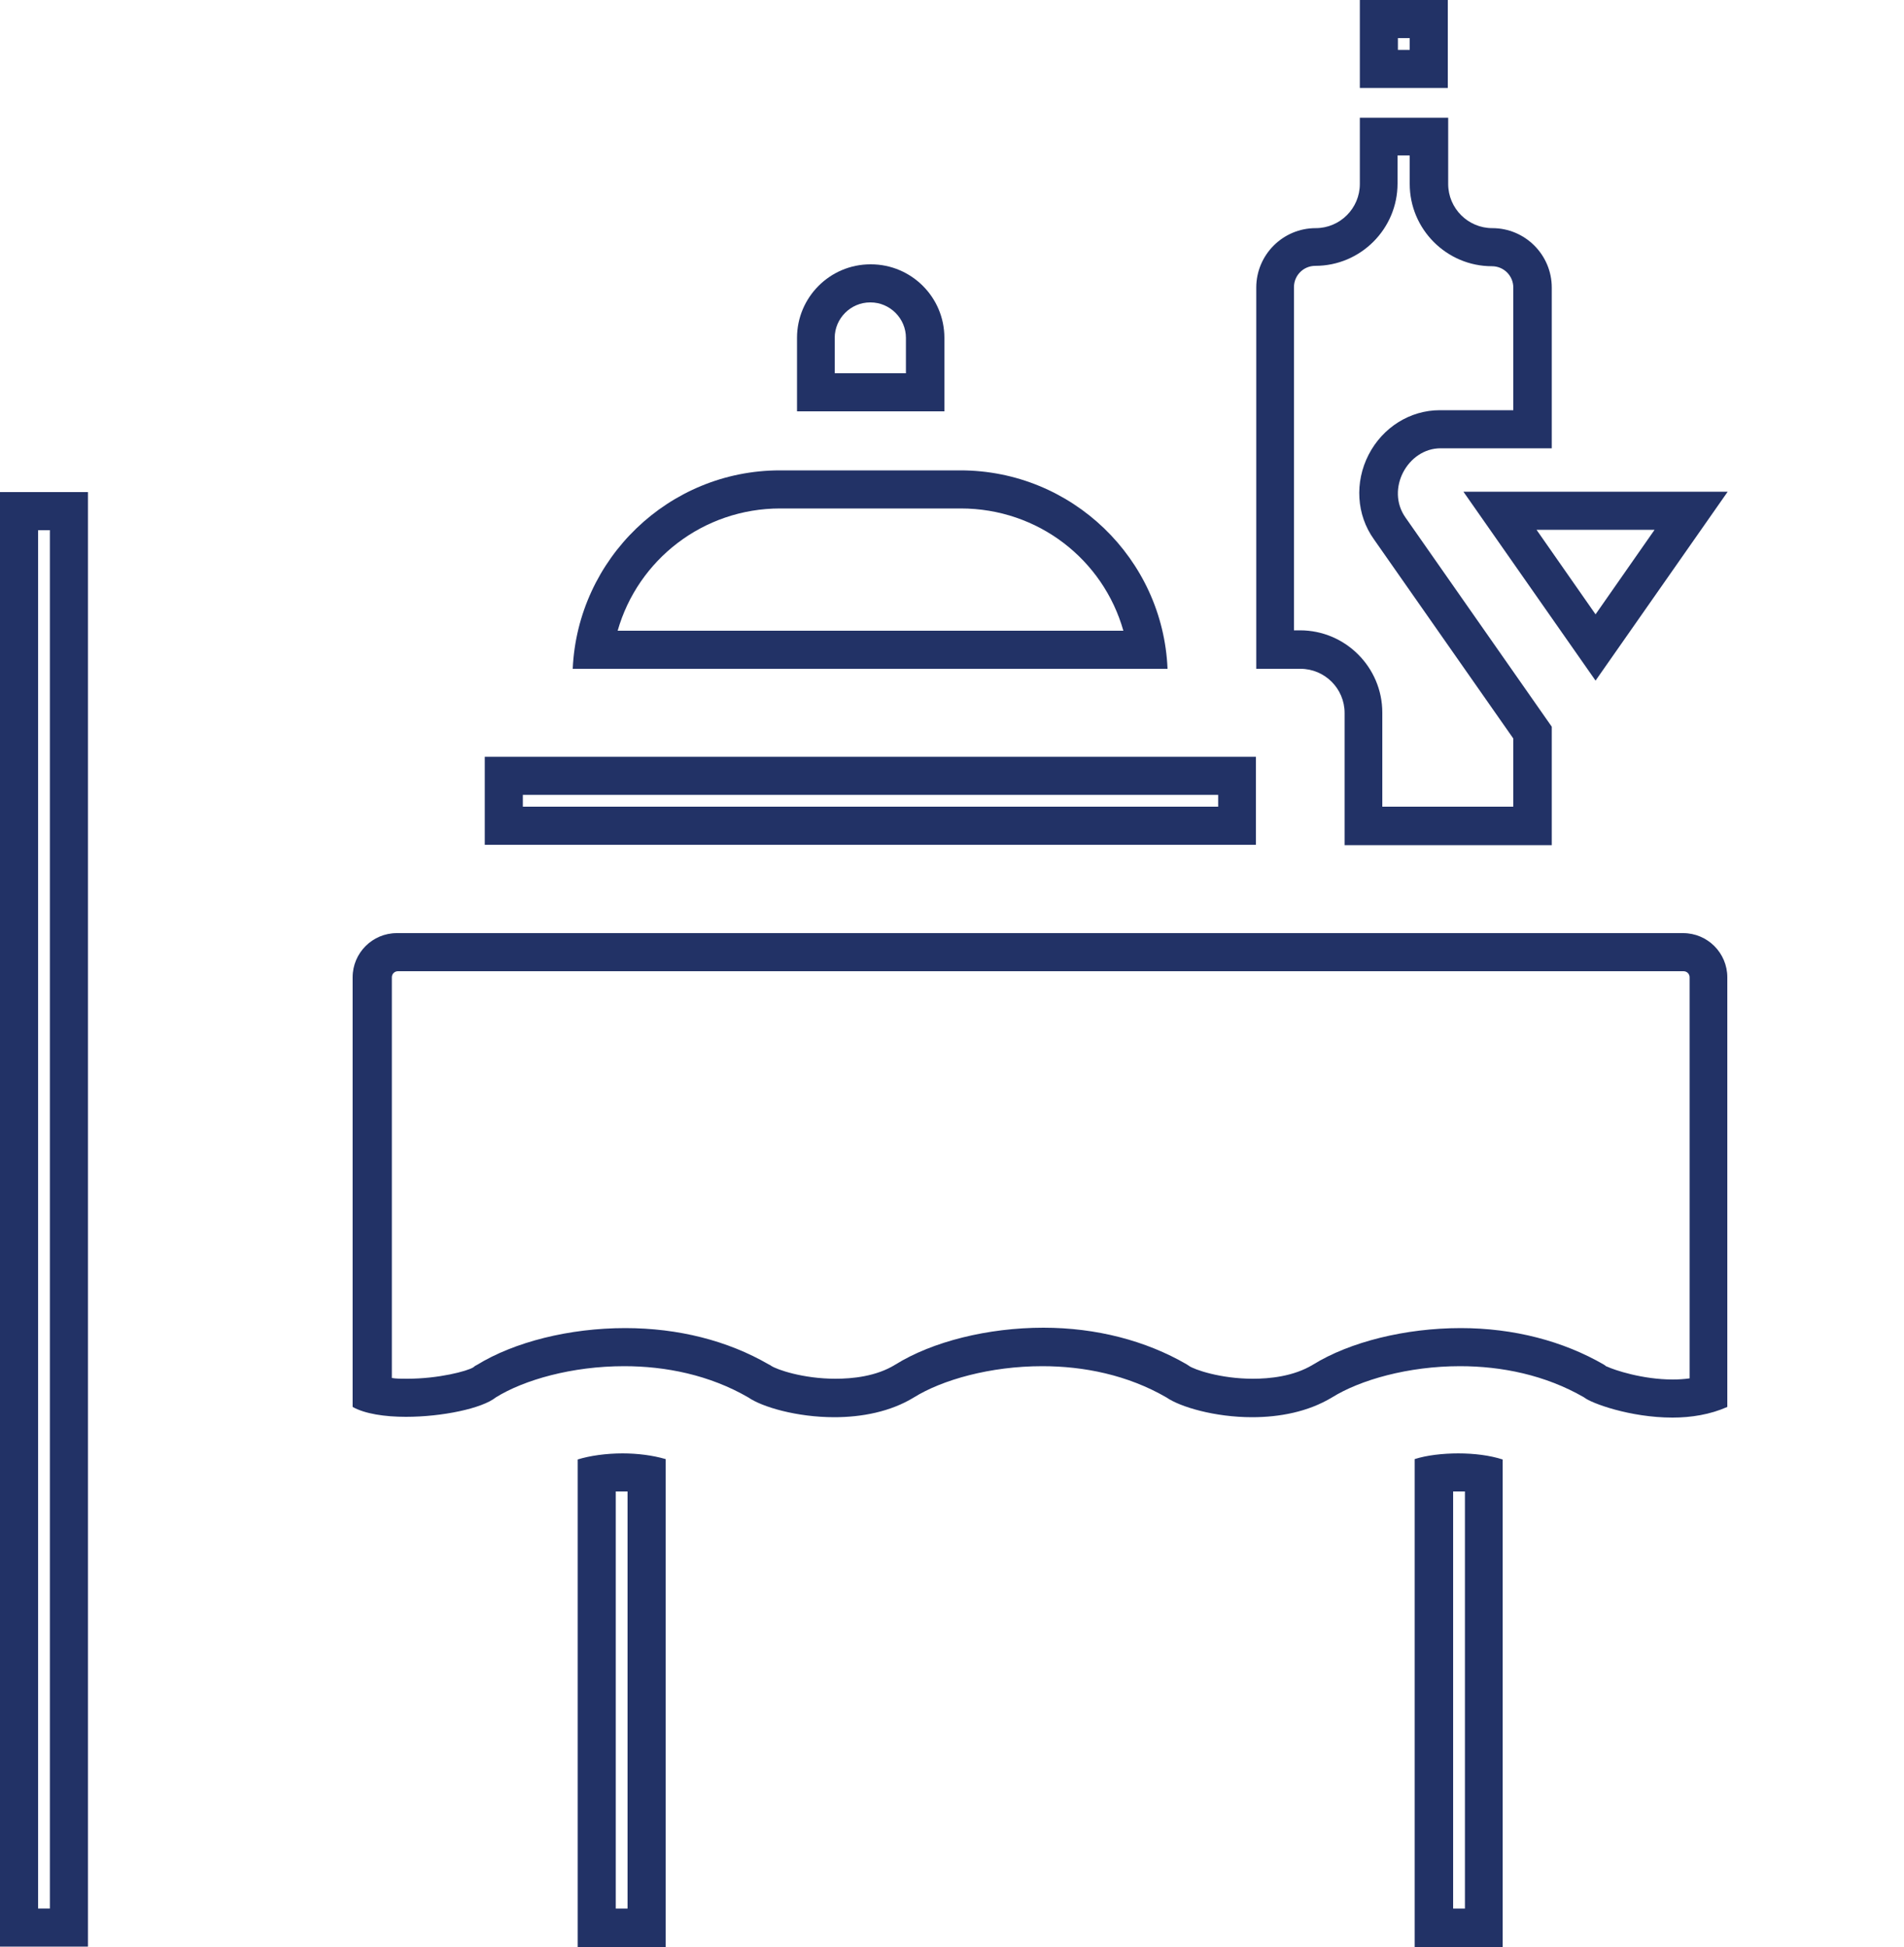 <?xml version="1.0" encoding="UTF-8"?>
<svg id="Dining_in_Building" data-name="Dining in Building" xmlns="http://www.w3.org/2000/svg" viewBox="0 0 50 51.12">
  <defs>
    <style>
      .cls-1 {
        fill: #223266;
      }
    </style>
  </defs>
  <path class="cls-1" d="M1.31,13.92v36.19h-.31V13.92h.31M2.31,12.92H0v38.19h2.31V12.92h0Z"/>
  <path class="cls-1" d="M43.45,13.91l-1.55,2.22-1.55-2.22h3.1M45.37,12.91h-6.94l3.47,4.96,3.47-4.96h0Z"/>
  <path class="cls-1" d="M37.02,1v.31h-.31v-.31h.31M38.02,0h-2.31v2.31h2.31V0h0Z"/>
  <path class="cls-1" d="M37.02,4.09v.74c0,1.19.97,2.16,2.16,2.16.31,0,.56.25.56.56v3.22h-1.86s-.05,0-.05,0h-.02c-.78,0-1.5.45-1.87,1.17-.37.72-.32,1.58.14,2.22l3.66,5.23v1.79h-3.44v-2.47c0-1.19-.97-2.16-2.16-2.16h-.16V7.54c0-.31.25-.56.56-.56,1.19,0,2.16-.97,2.16-2.16v-.74h.31M38.02,3.09h-2.31v1.74c0,.64-.52,1.16-1.16,1.16-.86,0-1.56.7-1.56,1.56v10.01h1.16c.64,0,1.16.52,1.16,1.16v3.47h5.44v-3.11l-3.84-5.49c-.53-.75.06-1.82.92-1.82.01,0,.02,0,.03,0h2.89v-4.22c0-.86-.7-1.56-1.56-1.56-.64,0-1.16-.52-1.16-1.16v-1.74h0Z"/>
  <path class="cls-1" d="M22.86,7.94c.51,0,.93.42.93.93v.93h-1.87v-.93c0-.51.42-.93.93-.93M22.86,6.94c-1.07,0-1.93.87-1.93,1.93v1.93h3.87v-1.93c0-1.07-.87-1.93-1.93-1.93h0Z"/>
  <path class="cls-1" d="M25.23,13.35c2.03,0,3.74,1.34,4.27,3.21h-13.28c.53-1.86,2.24-3.21,4.27-3.21h4.75M25.23,12.35h-4.75c-2.92,0-5.31,2.32-5.44,5.21h15.62c-.12-2.89-2.51-5.21-5.44-5.21h0Z"/>
  <path class="cls-1" d="M31.99,20.87v.31H13.73v-.31h18.25M32.99,19.87H12.73v2.31h20.25v-2.31h0Z"/>
  <path class="cls-1" d="M16.35,39.16s.09,0,.13,0v10.95h-.31v-10.95c.06,0,.12,0,.18,0M16.35,38.16c-.43,0-.86.06-1.18.16v12.8h2.31v-12.81c-.34-.1-.74-.15-1.13-.15h0Z"/>
  <path class="cls-1" d="M38.3,39.16h0c.06,0,.11,0,.17,0v10.95h-.31v-10.95s.1,0,.15,0M38.3,38.16c-.42,0-.84.05-1.15.15v12.81h2.31v-12.8c-.34-.11-.75-.16-1.17-.16h0Z"/>
  <path class="cls-1" d="M44.21,25.5c.09,0,.16.07.16.16v10.53c-.14.02-.29.03-.44.03-.8,0-1.54-.25-1.73-.34h-.01s-.07-.05-.07-.05c-1.07-.62-2.37-.96-3.76-.96-1.45,0-2.91.36-3.88.96-.51.31-1.14.37-1.58.37-.85,0-1.54-.24-1.68-.34l-.03-.02-.03-.02c-1.07-.62-2.37-.96-3.76-.96-1.45,0-2.91.36-3.89.97-.5.31-1.13.37-1.57.37-.85,0-1.54-.24-1.69-.34l-.03-.02-.04-.02c-1.07-.62-2.37-.95-3.76-.95-1.46,0-2.91.36-3.9.97l-.04.02-.05.04c-.16.1-.91.3-1.74.3-.16,0-.29,0-.4-.02v-10.52c0-.09.07-.16.16-.16h33.8M44.21,24.5H10.42c-.64,0-1.16.52-1.16,1.16v11.28c.32.18.84.26,1.4.26.95,0,2-.22,2.36-.51.74-.46,2-.82,3.37-.82,1.09,0,2.24.23,3.26.82.36.25,1.27.52,2.26.52.71,0,1.47-.14,2.09-.52.74-.46,2-.82,3.37-.82,1.09,0,2.24.23,3.26.82.36.25,1.27.52,2.25.52.72,0,1.47-.14,2.1-.52.74-.46,2-.82,3.36-.82,1.09,0,2.24.23,3.26.82.18.15,1.21.53,2.32.53.49,0,.99-.08,1.44-.28v-11.28c0-.64-.52-1.16-1.16-1.16h0Z"/>
</svg>